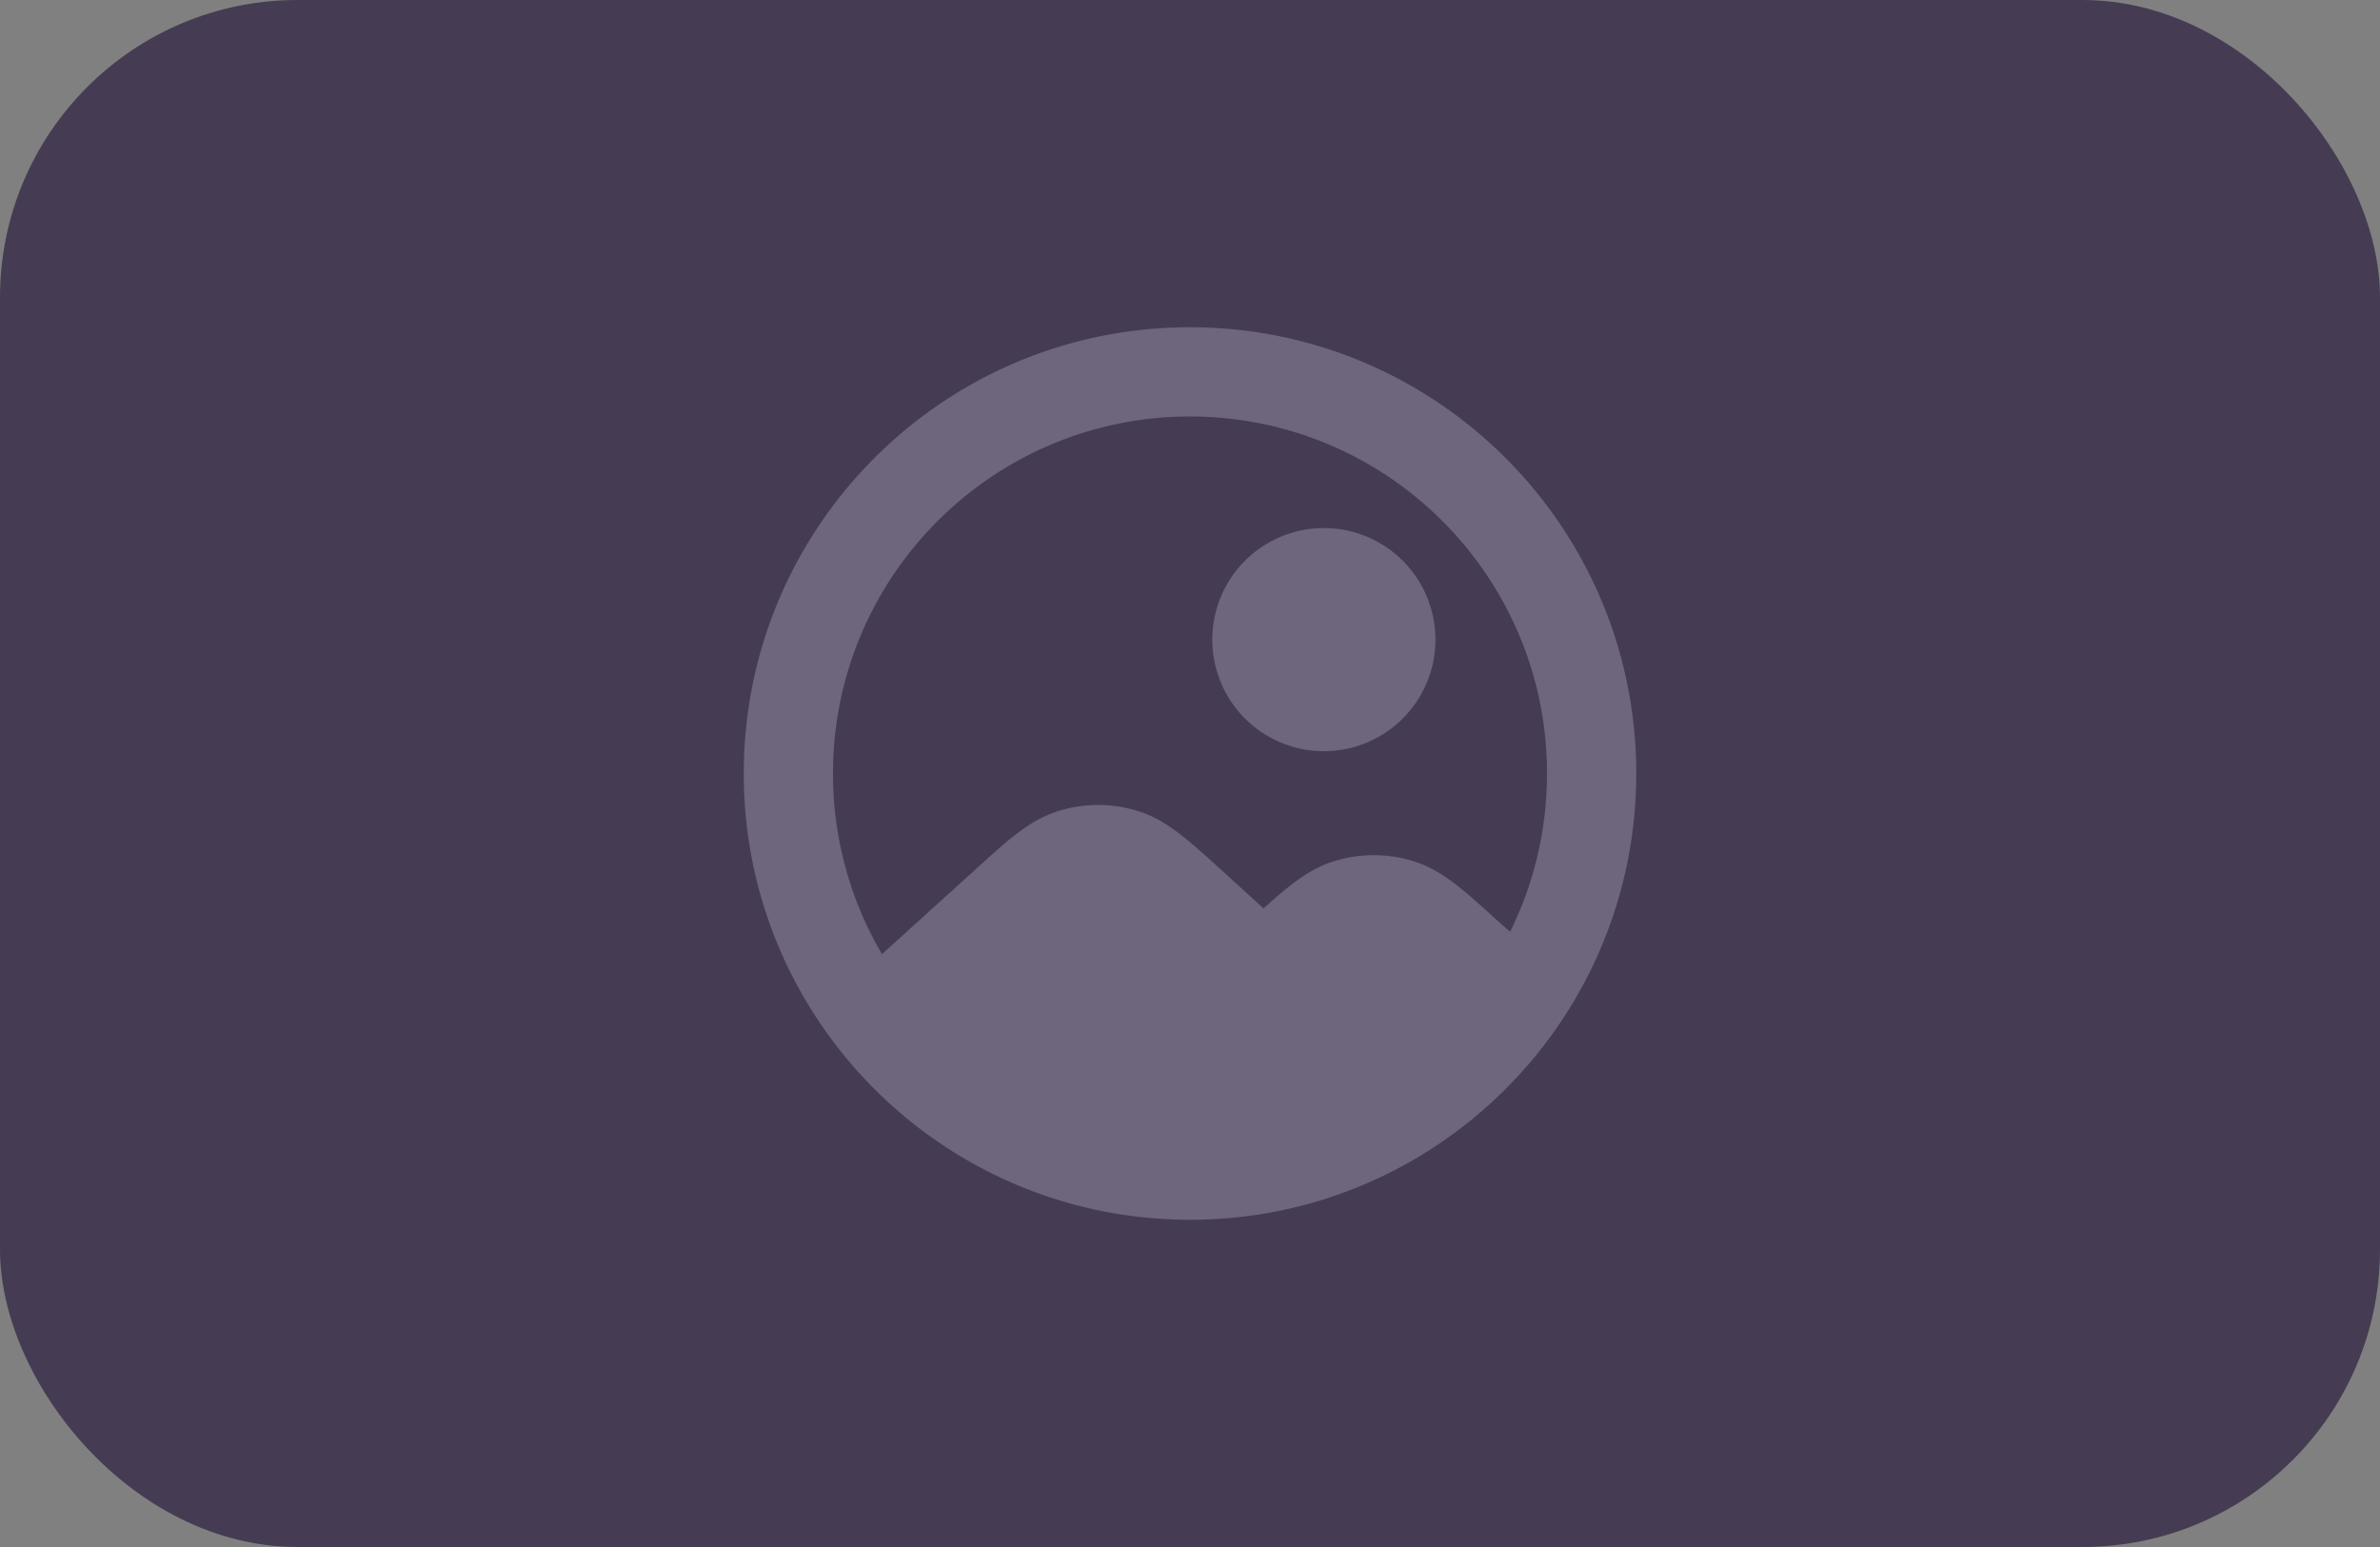 <svg width="80" height="52" fill="none" xmlns="http://www.w3.org/2000/svg"><rect width="100%" height="100%" fill="#808080" stroke="none"/><rect width="80" height="52" rx="10" fill="#453C53"/><path d="M44.5 25.25a3.75 3.75 0 1 0 0-7.5 3.75 3.75 0 0 0 0 7.5z" fill="#F3EBFF" fill-opacity=".24"/><path fill-rule="evenodd" clip-rule="evenodd" d="M55 26c0 5.158-2.603 9.707-6.567 12.407l-.02.014-.023.015A14.93 14.93 0 0 1 40 41c-8.284 0-15-6.716-15-15 0-8.284 6.716-15 15-15 8.284 0 15 6.716 15 15zm-27 0c0-6.627 5.373-12 12-12s12 5.373 12 12c0 1.91-.446 3.716-1.24 5.319l-.354-.308-.028-.026c-.536-.488-1.001-.912-1.414-1.232-.438-.34-.908-.64-1.477-.813a4.5 4.5 0 0 0-2.62 0c-.57.173-1.04.472-1.478.813-.28.217-.584.482-.917.782l-1.359-1.237c-.536-.489-1-.912-1.414-1.233-.438-.34-.908-.64-1.477-.812a4.5 4.5 0 0 0-2.62 0c-.57.173-1.04.472-1.478.812-.413.32-.878.744-1.414 1.233l-.037.034-.003.002-3.023 2.738A11.945 11.945 0 0 1 28 26z" fill="#F3EBFF" fill-opacity=".24"/></svg>
